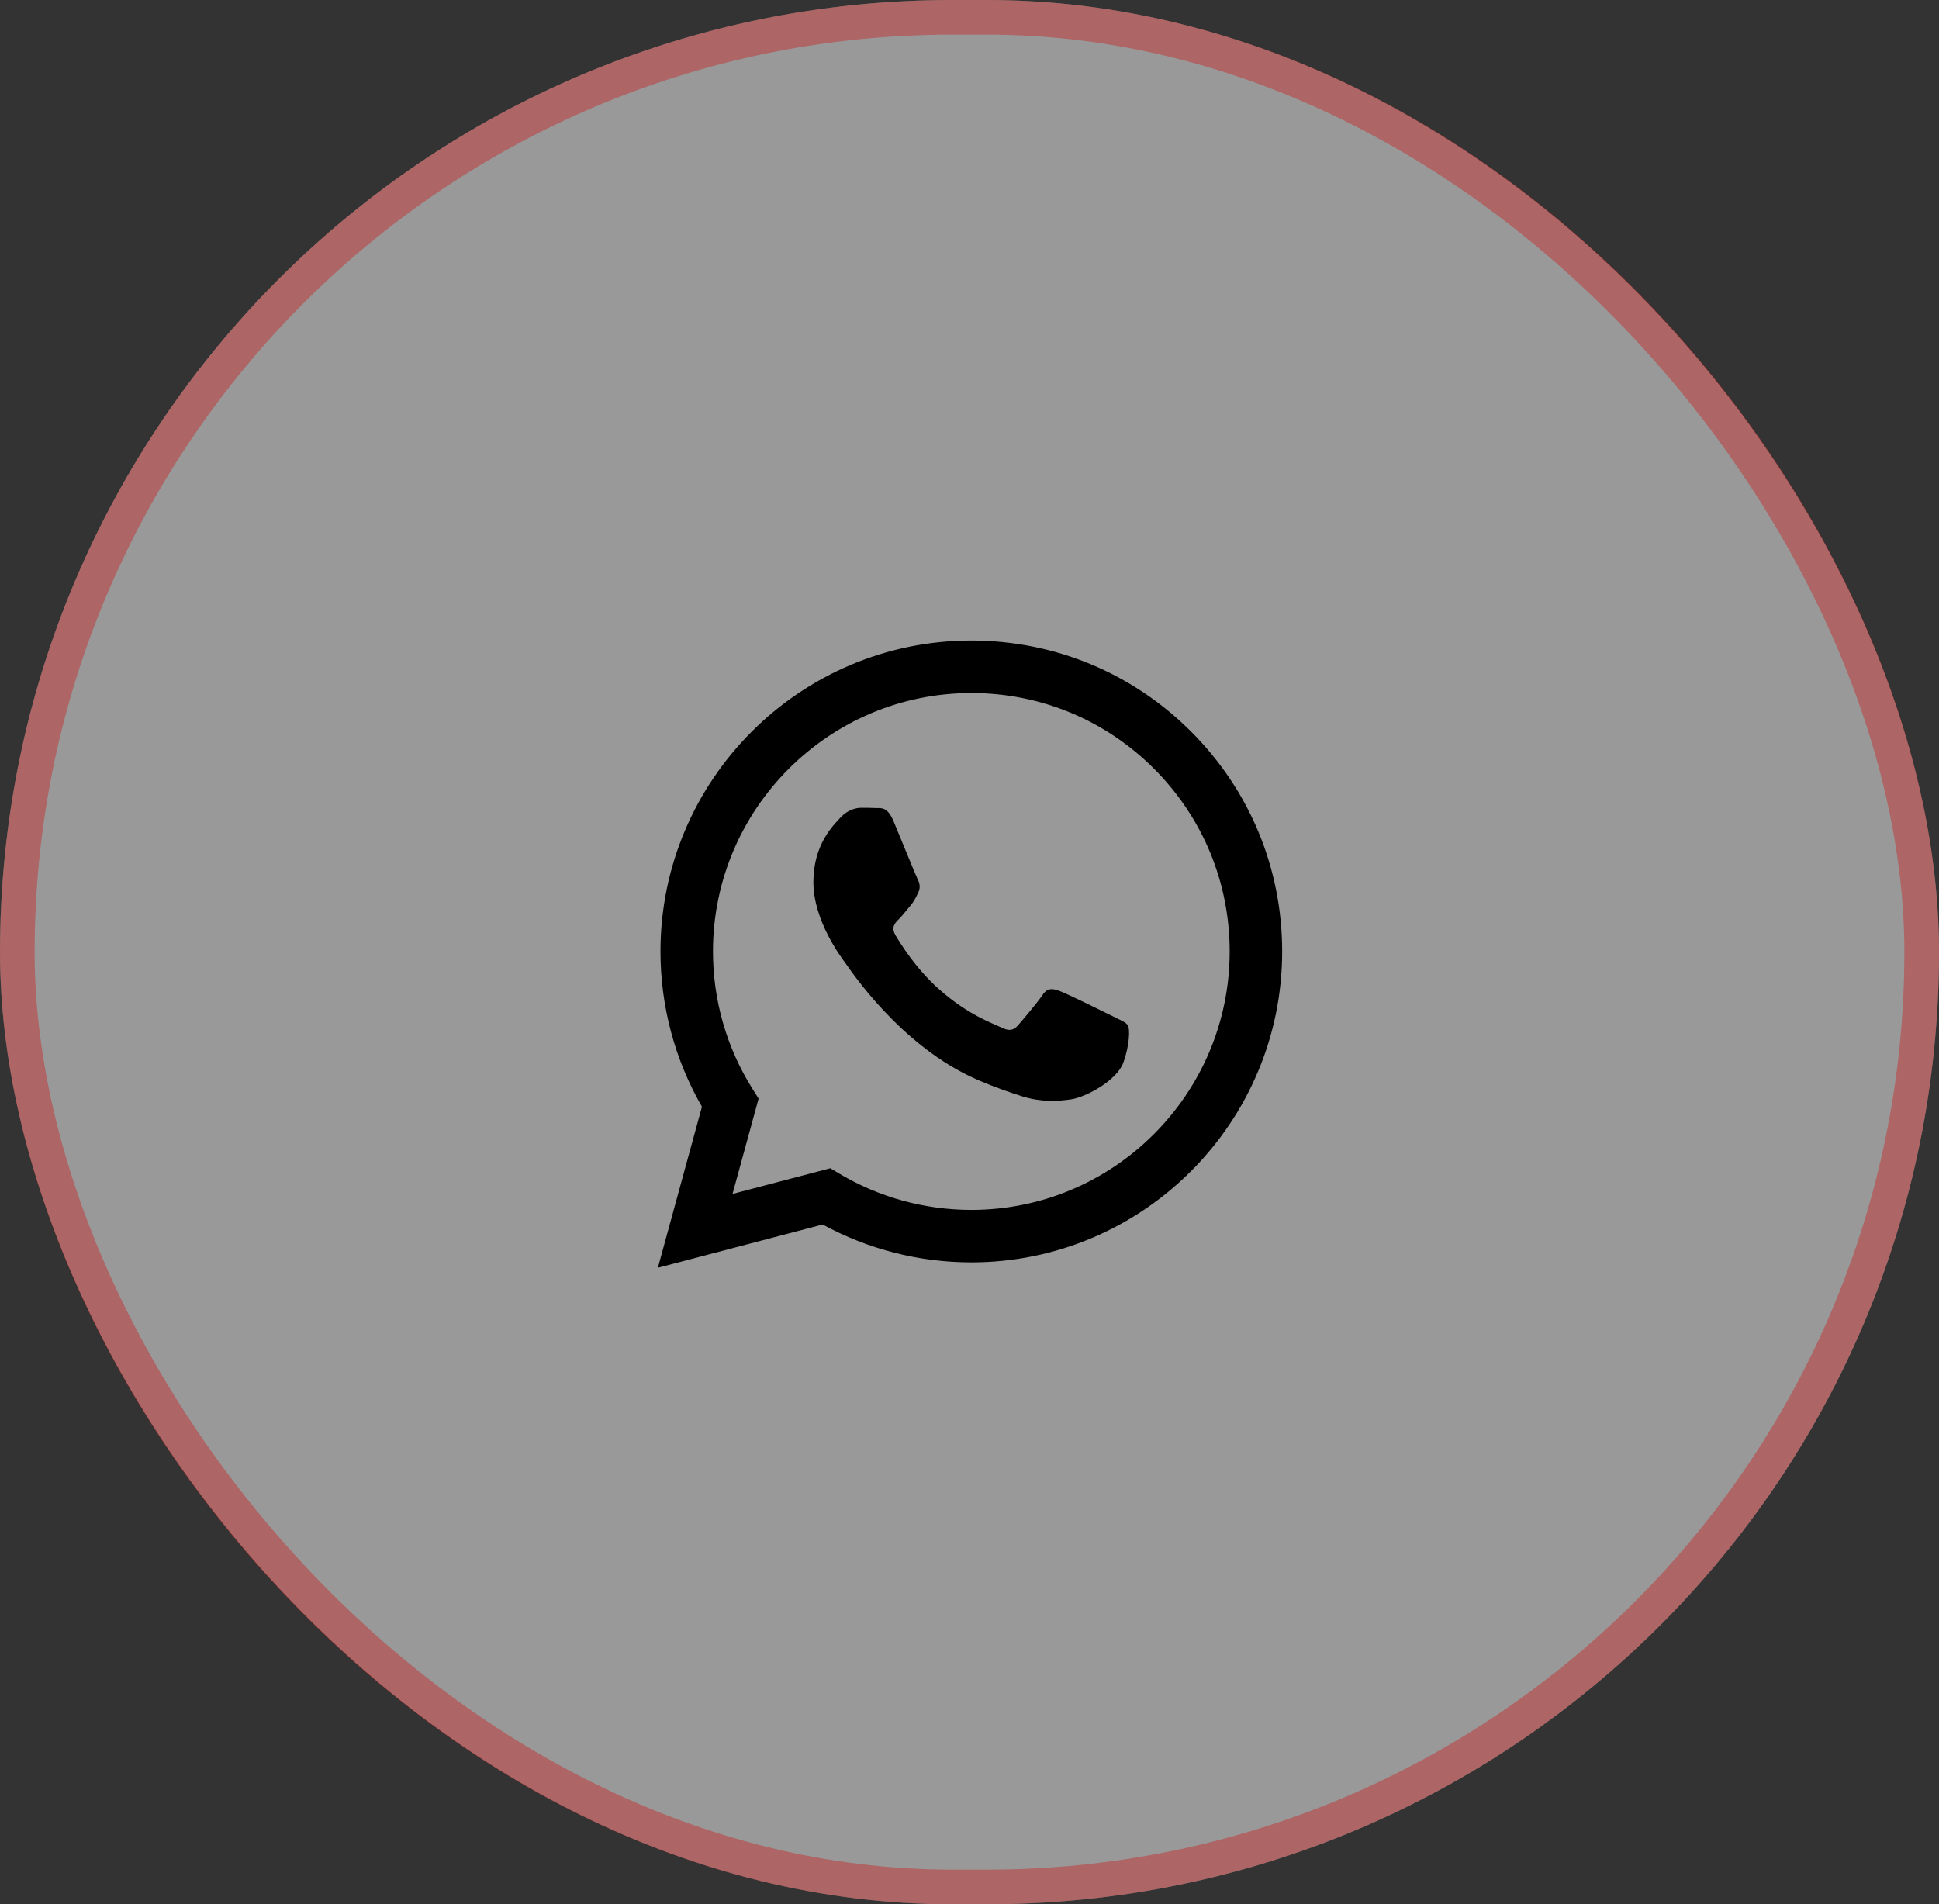 <?xml version="1.0" encoding="UTF-8"?> <svg xmlns="http://www.w3.org/2000/svg" width="56" height="55" viewBox="0 0 56 55" fill="none"><rect x="0" y="0" width="56" height="55" fill="#333333" stroke="none"/> <rect width="56" height="55" rx="27.5" fill="white" fill-opacity="0.5"></rect> <path fill-rule="evenodd" clip-rule="evenodd" d="M34.403 21.133C32.708 19.436 30.454 18.501 28.053 18.5C23.105 18.5 19.077 22.527 19.075 27.477C19.075 29.059 19.488 30.603 20.273 31.965L19 36.616L23.759 35.367C25.071 36.082 26.547 36.459 28.049 36.46H28.053C33 36.46 37.028 32.433 37.03 27.483C37.03 25.085 36.098 22.83 34.403 21.133ZM28.053 34.945H28.05C26.711 34.944 25.398 34.585 24.252 33.904L23.98 33.742L21.156 34.483L21.909 31.73L21.732 31.448C20.985 30.26 20.591 28.887 20.591 27.477C20.593 23.363 23.94 20.016 28.056 20.016C30.049 20.017 31.922 20.794 33.331 22.204C34.739 23.615 35.515 25.489 35.514 27.483C35.512 31.597 32.165 34.945 28.053 34.945ZM32.146 29.356C31.921 29.243 30.819 28.701 30.613 28.626C30.408 28.551 30.259 28.514 30.109 28.738C29.959 28.962 29.529 29.467 29.398 29.617C29.267 29.767 29.136 29.785 28.912 29.673C28.688 29.561 27.965 29.324 27.108 28.56C26.441 27.965 25.991 27.231 25.86 27.006C25.729 26.781 25.846 26.66 25.959 26.548C26.06 26.448 26.183 26.286 26.295 26.155C26.407 26.024 26.444 25.931 26.519 25.781C26.594 25.631 26.557 25.5 26.5 25.388C26.444 25.275 25.995 24.171 25.808 23.722C25.627 23.287 25.442 23.345 25.304 23.339C25.174 23.333 25.024 23.331 24.875 23.331C24.725 23.331 24.482 23.387 24.276 23.611C24.07 23.836 23.491 24.378 23.491 25.482C23.491 26.586 24.295 27.653 24.407 27.803C24.519 27.953 25.989 30.218 28.239 31.19C28.775 31.421 29.193 31.559 29.518 31.663C30.055 31.834 30.544 31.809 30.931 31.752C31.362 31.688 32.258 31.21 32.445 30.686C32.632 30.162 32.632 29.713 32.576 29.619C32.52 29.525 32.369 29.468 32.146 29.356Z" fill="black"></path> <rect x="0.5" y="0.5" width="55" height="54" rx="27" stroke="#CB1717" stroke-opacity="0.4"></rect> </svg> 